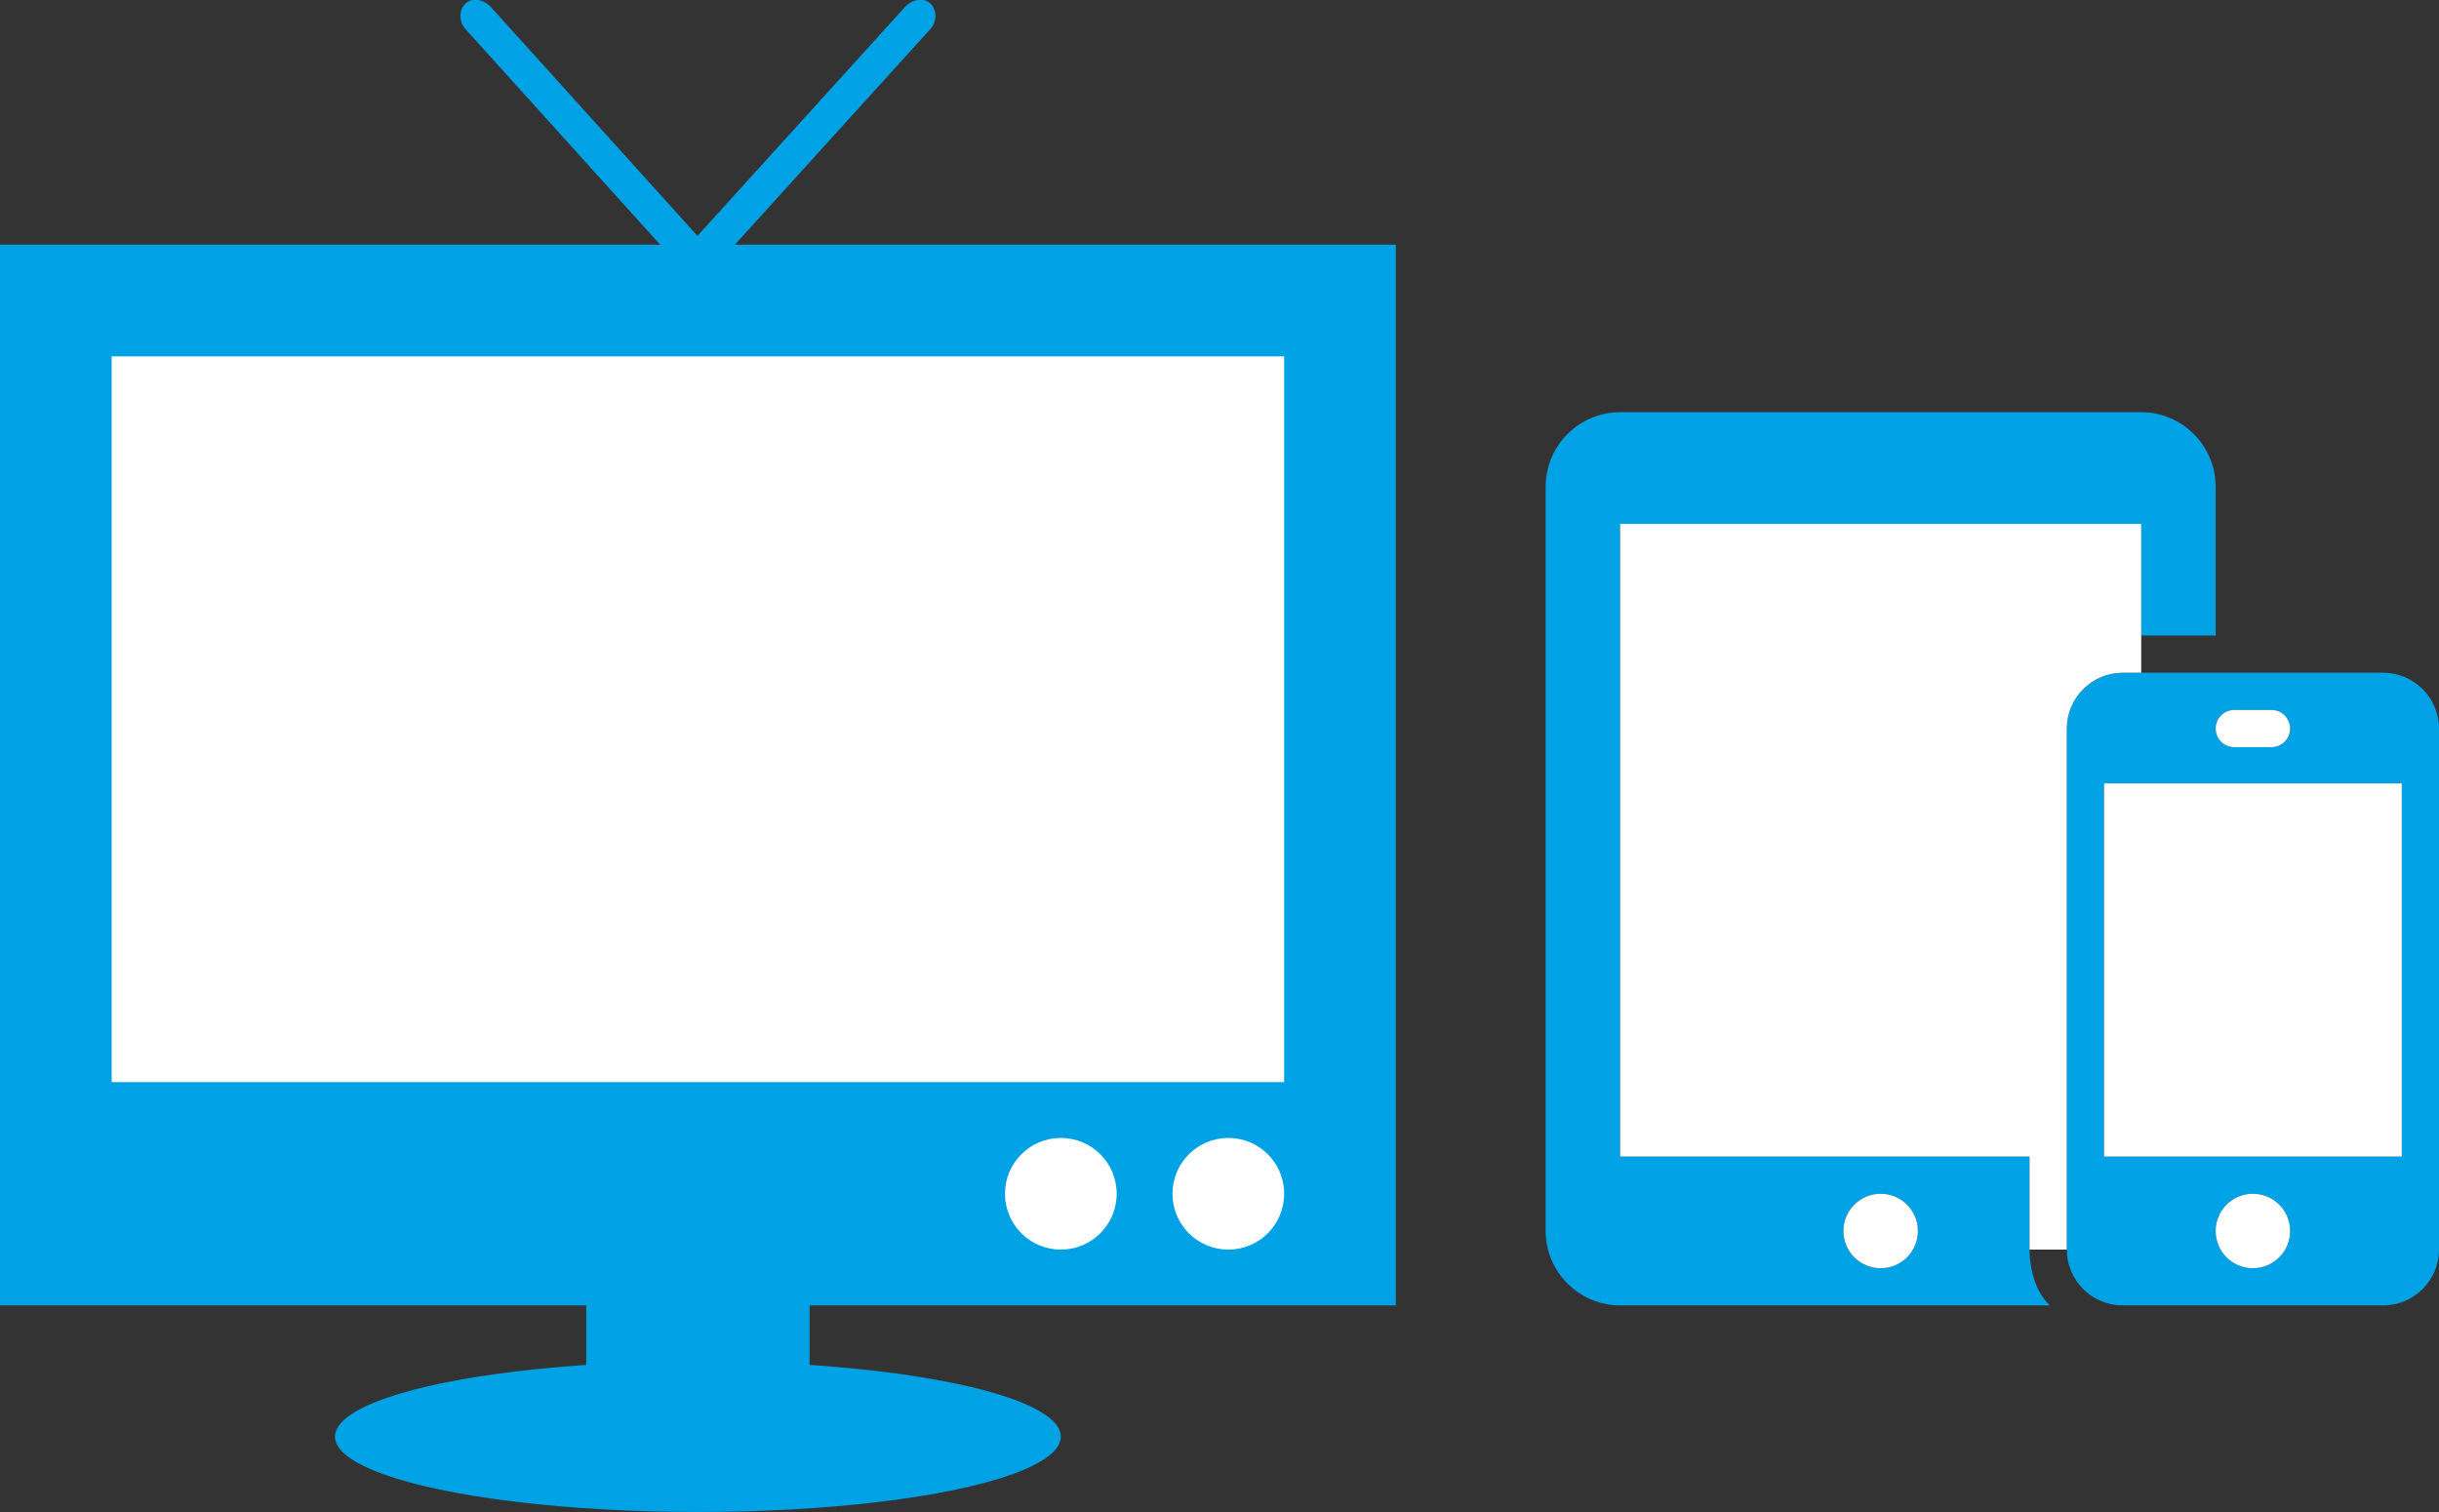 <?xml version="1.0" encoding="utf-8"?>
<!-- Generator: Adobe Illustrator 24.3.0, SVG Export Plug-In . SVG Version: 6.00 Build 0)  -->
<svg version="1.1" id="device" xmlns="http://www.w3.org/2000/svg" xmlns:xlink="http://www.w3.org/1999/xlink" x="0px" y="0px"
	 viewBox="0 0 262.1 162.5" style="enable-background:new 0 0 262.1 162.5;" xml:space="preserve">
<rect x="0" y="0" width="262.1" height="162.5" fill="#333333" stroke="none"/>
<style type="text/css">
	.st0{fill:#00A2E6;}
	.st1{fill:#FFFFFF;}
</style>
<rect y="26.3" class="st0" width="150" height="114"/>
<rect x="12" y="38.3" class="st1" width="126" height="78"/>
<rect x="63" y="137.3" class="st0" width="24" height="15"/>
<ellipse class="st0" cx="75" cy="154.4" rx="39" ry="8.1"/>
<circle class="st1" cx="114" cy="128.3" r="6"/>
<circle class="st1" cx="132" cy="128.3" r="6"/>
<g>
	<path class="st0" d="M75.9,26.4c0.7,0.8,0.7,2,0,2.7s-1.9,0.5-2.7-0.3L50,3.1c-0.7-0.8-0.7-2,0-2.7s1.9-0.5,2.7,0.3L75.9,26.4z"/>
</g>
<g>
	<path class="st0" d="M74,26.4c-0.7,0.8-0.7,2,0,2.7s1.9,0.5,2.7-0.3L100,3.1c0.7-0.8,0.7-2,0-2.7s-1.9-0.5-2.7,0.3L74,26.4z"/>
</g>
<g id="XMLID_2_">
	<g>
		<path class="st0" d="M262.1,78.3v56c0,3.3-2.7,6-6,6h-28c-3.3,0-6-2.7-6-6v-56c0-3.3,2.7-6,6-6h2h26
			C259.4,72.3,262.1,75,262.1,78.3z M258.1,124.3V84.2h-32v40.1H258.1z M246.1,78.3c0-1.1-0.9-2-2-2h-4c-1.1,0-2,0.9-2,2s0.9,2,2,2
			h4C245.2,80.3,246.1,79.4,246.1,78.3z M246.1,132.3c0-2.2-1.8-4-4-4s-4,1.8-4,4s1.8,4,4,4C244.3,136.3,246.1,134.5,246.1,132.3z"
			/>
		<rect x="226.1" y="84.2" class="st1" width="32" height="40.1"/>
		<path class="st1" d="M244.1,76.3c1.1,0,2,0.9,2,2s-0.9,2-2,2h-4c-1.1,0-2-0.9-2-2s0.9-2,2-2H244.1z"/>
		<circle class="st1" cx="242.1" cy="132.3" r="4"/>
		<path class="st0" d="M238.1,52.3v16h-8v-12h-56v68h44v10c0,2.1,0.7,4.7,2.2,6h-46.2c-4.4,0-8-3.6-8-8v-80c0-4.4,3.6-8,8-8h56
			C234.5,44.3,238.1,47.9,238.1,52.3z M206.1,132.3c0-2.2-1.8-4-4-4s-4,1.8-4,4s1.8,4,4,4S206.1,134.5,206.1,132.3z"/>
		<path class="st1" d="M230.1,68.3v4h-2c-3.3,0-6,2.7-6,6v56h-4v-10h-44v-68h56V68.3z"/>
		<circle class="st1" cx="202.1" cy="132.3" r="4"/>
	</g>
</g>
</svg>
